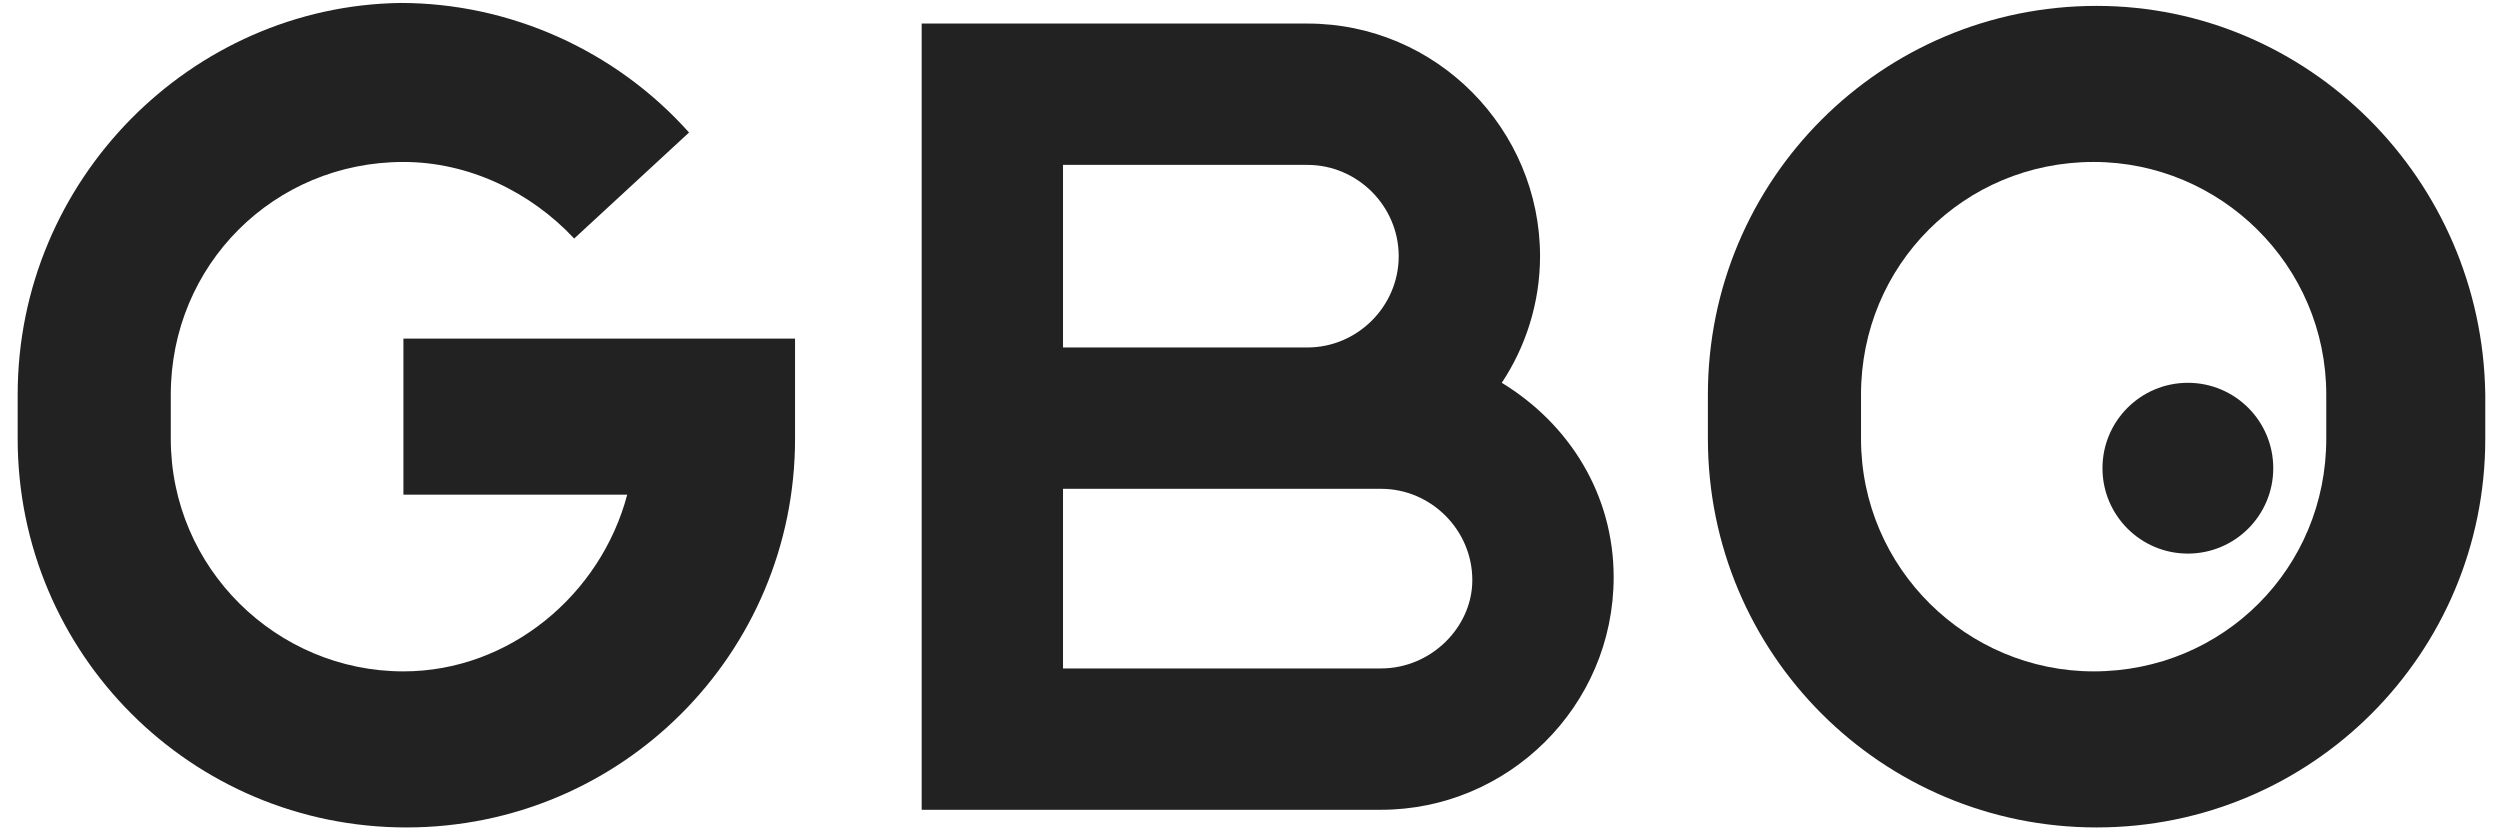 <?xml version="1.0" encoding="utf-8"?>
<!-- Generator: Adobe Illustrator 26.0.2, SVG Export Plug-In . SVG Version: 6.00 Build 0)  -->
<svg version="1.1" id="图层_1" xmlns="http://www.w3.org/2000/svg" xmlns:xlink="http://www.w3.org/1999/xlink" x="0px" y="0px"
	 viewBox="0 0 84.9 28.3" style="enable-background:new 0 0 84.9 28.3;" xml:space="preserve">
<style type="text/css">
	.st0{fill:#222222;}
</style>
<g>
	<path class="st0" d="M51,13c0.8-1.2,1.3-2.7,1.3-4.3c0-4.3-3.5-7.9-7.9-7.9H31.3v26.7h15.6c4.3,0,7.9-3.5,7.9-7.9
		C54.8,16.8,53.3,14.4,51,13z M36.1,5.6h8.3c1.7,0,3.1,1.4,3.1,3.1c0,1.7-1.4,3.1-3.1,3.1h-8.3V5.6z M46.9,22.7H36.1v-6.1h10.8
		c1.7,0,3.1,1.4,3.1,3.1C50,21.3,48.6,22.7,46.9,22.7z"/>
	<path class="st0" d="M71.2,0.2C63.9,0.2,58,6.1,58,13.4v1.5c0,7.3,5.9,13.2,13.2,13.2s13.2-5.9,13.2-13.2v-1.5
		C84.3,6.1,78.4,0.2,71.2,0.2z M79,14.9c0,4.4-3.5,7.9-7.9,7.9c-4.3,0-7.9-3.5-7.9-7.9v-1.5c0-4.4,3.5-7.9,7.9-7.9
		c4.3,0,7.9,3.5,7.9,7.9V14.9z"/>
	<path class="st0" d="M13.7,16.8h7.6c-0.9,3.4-4,6-7.6,6c-4.3,0-7.9-3.5-7.9-7.9v-1.5c0-4.4,3.5-7.9,7.9-7.9c2.2,0,4.3,1,5.8,2.6
		l3.9-3.6c-2.5-2.8-6.1-4.4-9.8-4.4C6.5,0.2,0.6,6.1,0.6,13.4v1.5c0,7.3,5.9,13.2,13.2,13.2c7.3,0,13.2-5.9,13.2-13.2v-3.4H13.7
		V16.8z"/>
	<ellipse class="st0" cx="74.3" cy="15.9" rx="2.9" ry="2.9"/>
</g>
</svg>

